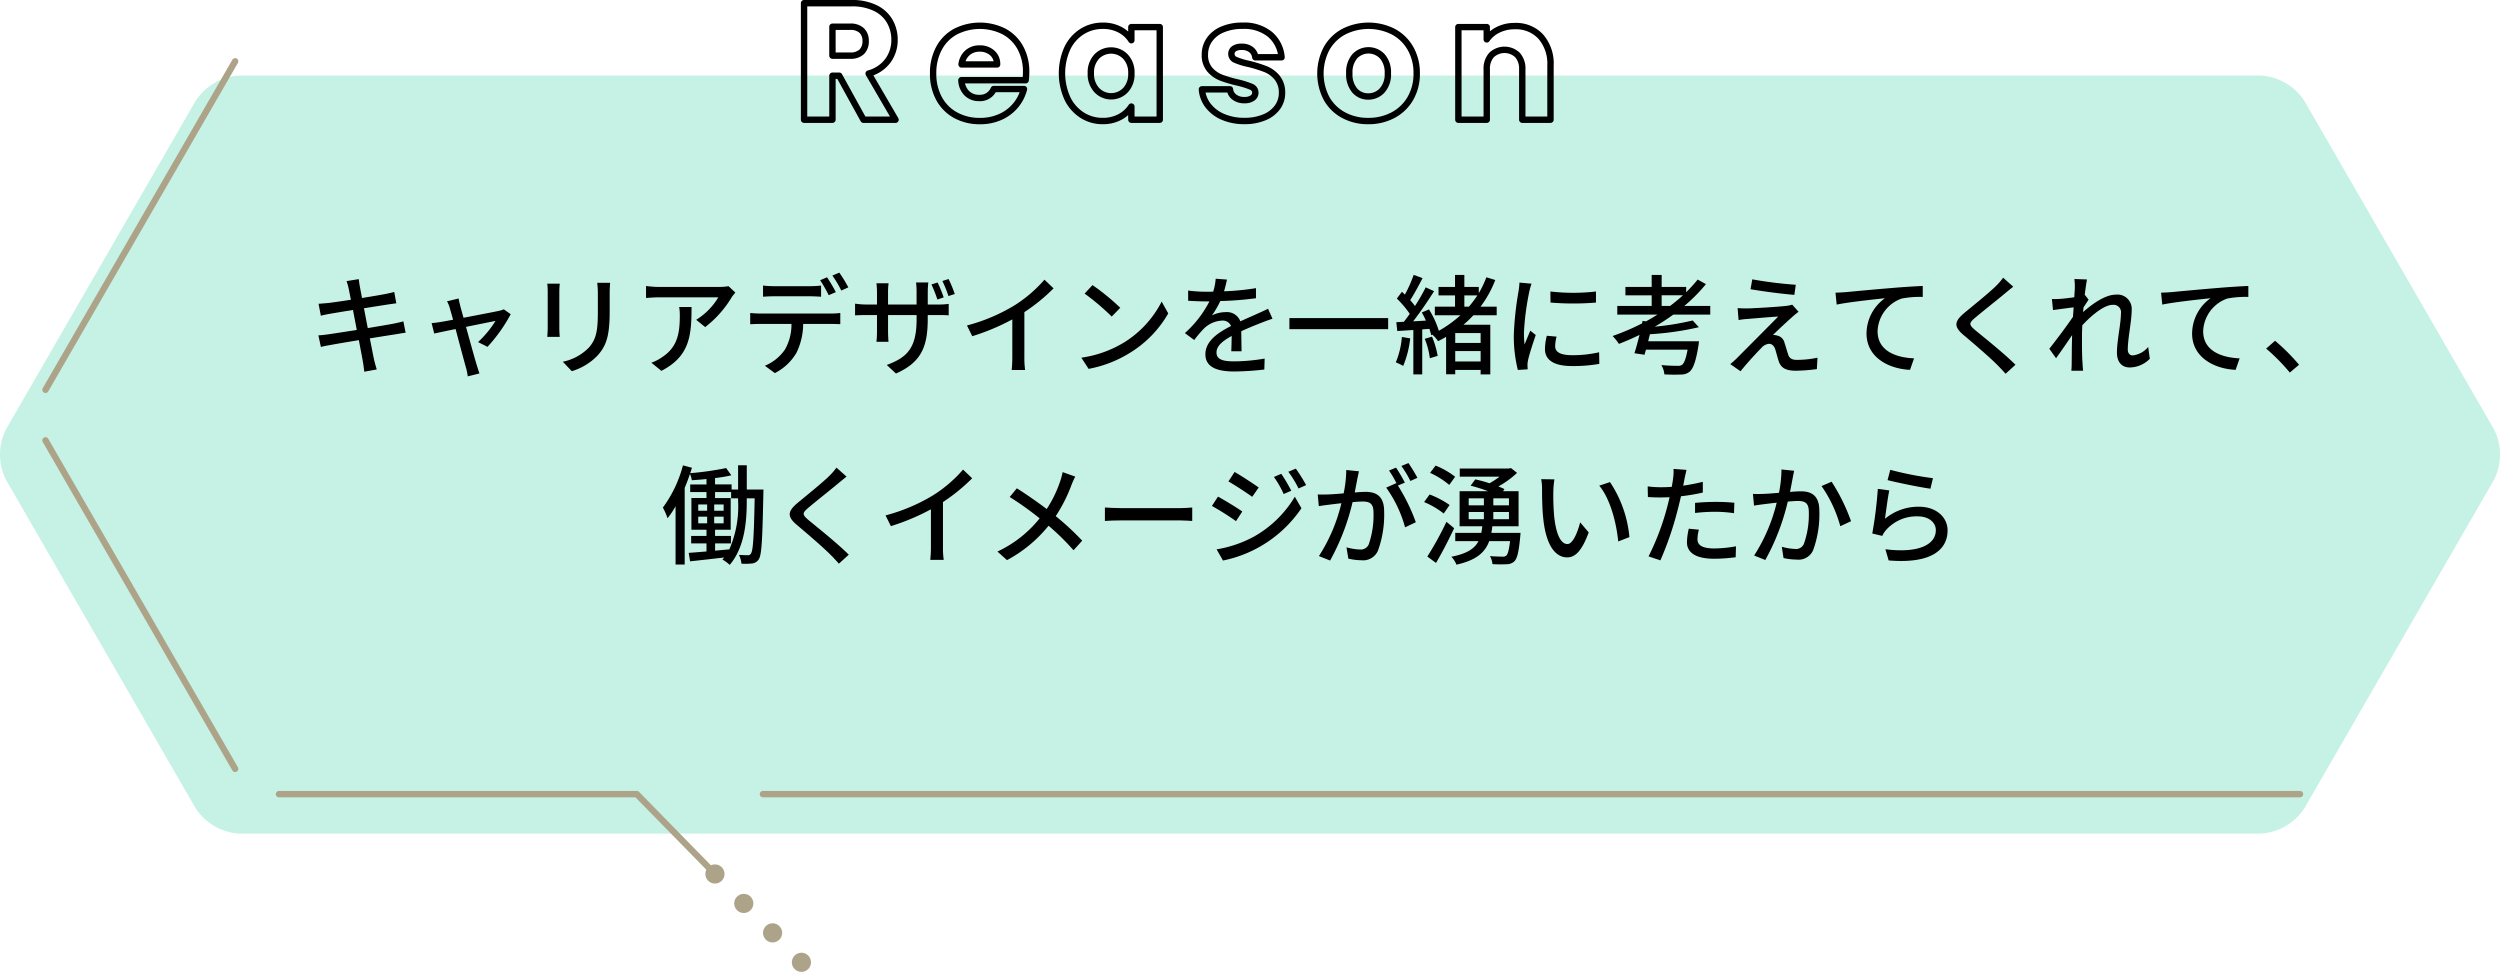 <svg xmlns="http://www.w3.org/2000/svg" width="391.601" height="152.88" viewBox="0 0 391.601 152.88">
  <g id="グループ_167" data-name="グループ 167" transform="translate(-2380.91 -8571.106)">
    <path id="パス_250" data-name="パス 250" d="M905.995,156.685a8.785,8.785,0,0,0,6.859-3.96l29.708-51.456a8.789,8.789,0,0,0,0-7.92L912.854,41.893a8.785,8.785,0,0,0-6.859-3.96H589.414a8.785,8.785,0,0,0-6.859,3.96L552.847,93.349a8.789,8.789,0,0,0,0,7.92l29.708,51.456a8.785,8.785,0,0,0,6.859,3.96Z" transform="translate(1829.005 8545)" fill="#c5f2e5"/>
    <line id="線_22" data-name="線 22" x2="240.768" transform="translate(2500.415 8695.501)" fill="none" stroke="#ada389" stroke-linecap="round" stroke-linejoin="round" stroke-width="1"/>
    <line id="線_23" data-name="線 23" x2="13.567" y2="13.857" transform="translate(2492.9 8708.008)" fill="none" stroke="#ada389" stroke-linecap="round" stroke-linejoin="round" stroke-width="3" stroke-dasharray="0 6.453"/>
    <path id="パス_251" data-name="パス 251" d="M595.6,150.5h56.054l12.243,12.507" transform="translate(1829.005 8545)" fill="none" stroke="#ada389" stroke-linecap="round" stroke-linejoin="round" stroke-width="1"/>
    <line id="線_24" data-name="線 24" x2="29.708" y2="51.455" transform="translate(2388.035 8640.086)" fill="none" stroke="#ada389" stroke-linecap="round" stroke-linejoin="round" stroke-width="1"/>
    <line id="線_25" data-name="線 25" x1="29.708" y2="51.455" transform="translate(2388.036 8580.71)" fill="none" stroke="#ada389" stroke-linecap="round" stroke-linejoin="round" stroke-width="1"/>
    <path id="パス_252" data-name="パス 252" d="M606.2,70.135l1.9-.306c.051.323.1.85.187,1.224.034.2.153.85.323,1.734,1.547-.255,2.992-.493,3.655-.629.527-.1,1.054-.221,1.393-.323l.324,1.785c-.307.034-.885.119-1.36.187-.748.119-2.176.34-3.706.578.187.969.391,2.056.595,3.11,1.649-.272,3.162-.527,3.977-.68.646-.136,1.208-.254,1.6-.374l.357,1.785c-.391.034-1,.153-1.648.255-.885.136-2.38.374-3.961.629.306,1.53.544,2.805.646,3.264.119.493.272,1.088.442,1.6l-1.955.357c-.085-.612-.136-1.156-.238-1.666-.068-.425-.323-1.7-.612-3.281-1.853.306-3.569.595-4.368.748-.7.119-1.207.221-1.581.323l-.391-1.819c.425-.017,1.139-.1,1.614-.17.833-.119,2.567-.391,4.4-.68-.2-1.054-.408-2.141-.6-3.127-1.564.255-2.975.493-3.569.594-.511.085-.918.171-1.462.307l-.357-1.87c.476-.034.951-.068,1.479-.119.629-.068,2.039-.272,3.586-.51-.17-.85-.289-1.462-.34-1.7a9.694,9.694,0,0,0-.34-1.224" transform="translate(1829.005 8545)"/>
    <path id="パス_253" data-name="パス 253" d="M624,74.028c.1.391.289,1.054.51,1.853,2.295-.442,4.963-.952,5.575-1.088a3.691,3.691,0,0,0,.731-.238l1.088.765a24.589,24.589,0,0,1-3.637,5.116l-1.479-.748a16.046,16.046,0,0,0,2.736-3.314c-.408.085-2.482.493-4.623.935.662,2.4,1.445,5.235,1.7,6.034.1.306.289.935.407,1.258l-1.835.459a8.181,8.181,0,0,0-.272-1.343c-.238-.833-1-3.689-1.632-6.068-1.53.306-2.873.6-3.349.7l-.408-1.632c.493-.034.935-.1,1.479-.187.238-.034.952-.17,1.887-.34-.221-.8-.408-1.445-.51-1.8a4.666,4.666,0,0,0-.442-1.088l1.819-.442c.051.34.153.748.255,1.173" transform="translate(1829.005 8545)"/>
    <path id="パス_254" data-name="パス 254" d="M639.518,71.8V77.5c0,.442.034,1.037.068,1.377h-1.955c.017-.289.068-.884.068-1.377V71.8a10.975,10.975,0,0,0-.068-1.258h1.955c-.034.357-.068.782-.068,1.258m7.887.17V75c0,3.892-.612,5.337-1.87,6.765a9.279,9.279,0,0,1-4.063,2.482l-1.41-1.479a7.926,7.926,0,0,0,4.079-2.21c1.19-1.36,1.411-2.686,1.411-5.66V71.971a13.152,13.152,0,0,0-.1-1.564h2.023c-.034.442-.068.952-.068,1.564" transform="translate(1829.005 8545)"/>
    <path id="パス_255" data-name="パス 255" d="M666.53,72.651a16.846,16.846,0,0,1-4.164,4.692L660.955,76.2a10.4,10.4,0,0,0,3.467-3.519h-9.315c-.68,0-1.275.051-2.005.1V70.9a15.206,15.206,0,0,0,2.005.153h9.5a8.749,8.749,0,0,0,1.411-.119l1.071,1c-.153.187-.425.51-.561.714M655.5,84.193l-1.564-1.275a6.454,6.454,0,0,0,1.632-.833c2.431-1.564,2.822-3.705,2.822-6.527a7.556,7.556,0,0,0-.1-1.36h1.938c0,4.437-.255,7.7-4.726,10" transform="translate(1829.005 8545)"/>
    <path id="パス_256" data-name="パス 256" d="M670.968,75.217H682.1a10.678,10.678,0,0,0,1.428-.085v1.751c-.408-.017-.986-.034-1.428-.034h-4.385a10.448,10.448,0,0,1-1.054,4.522,8.305,8.305,0,0,1-3.383,3.178l-1.564-1.155a7.079,7.079,0,0,0,3.145-2.533,7.858,7.858,0,0,0,1.02-4.012h-4.913c-.51,0-1.071.017-1.547.051V75.132a14.9,14.9,0,0,0,1.547.085m2.108-4.283h5.746a14.226,14.226,0,0,0,1.7-.1v1.751c-.544-.034-1.155-.068-1.7-.068h-5.729c-.578,0-1.207.034-1.666.068V70.832a12.819,12.819,0,0,0,1.649.1m9.757.935-1.122.476A20.288,20.288,0,0,0,680.368,70l1.088-.459a24.644,24.644,0,0,1,1.377,2.329m1.955-.748-1.105.493a17.06,17.06,0,0,0-1.394-2.346l1.088-.459a21.672,21.672,0,0,1,1.411,2.312" transform="translate(1829.005 8545)"/>
    <path id="パス_257" data-name="パス 257" d="M692.252,84.618l-1.445-1.343c3.179-1.173,4.675-2.635,4.675-7.139v-.68h-4.471V78c0,.68.051,1.411.068,1.649h-1.886A15.451,15.451,0,0,0,689.277,78V75.456h-1.666c-.8,0-1.495.034-1.767.051V73.671a12.881,12.881,0,0,0,1.767.136h1.666V71.835a12.952,12.952,0,0,0-.084-1.36h1.9a10.459,10.459,0,0,0-.085,1.377v1.955h4.471V71.835a11.725,11.725,0,0,0-.085-1.479h1.921c-.018.238-.085.8-.085,1.479v1.972h1.58a11.3,11.3,0,0,0,1.7-.1v1.8c-.255-.034-.867-.051-1.683-.051h-1.6v.577c0,4.386-1,6.817-4.981,8.585m7.479-11.933-.986.34a20.7,20.7,0,0,0-.934-2.363l.968-.306a22.838,22.838,0,0,1,.952,2.329m1.734-.527-.986.323a19.741,19.741,0,0,0-.951-2.363l.968-.306a20.045,20.045,0,0,1,.969,2.346" transform="translate(1829.005 8545)"/>
    <path id="パス_258" data-name="パス 258" d="M710.782,73.96a20.985,20.985,0,0,0,4.726-4.046l1.427,1.36A28.667,28.667,0,0,1,712.363,75v7.054a12.781,12.781,0,0,0,.119,2.006h-2.108a19.71,19.71,0,0,0,.1-2.006V76.136a34.771,34.771,0,0,1-6.272,2.635l-.833-1.683a28.078,28.078,0,0,0,7.411-3.128" transform="translate(1829.005 8545)"/>
    <path id="パス_259" data-name="パス 259" d="M727.969,79.756a16.184,16.184,0,0,0,5.9-6.408L734.9,75.2a17.359,17.359,0,0,1-5.966,6.153,18.746,18.746,0,0,1-6.51,2.533l-1.139-1.751a17.665,17.665,0,0,0,6.68-2.38m-.578-5.439-1.343,1.377a36.857,36.857,0,0,0-4.249-3.6l1.24-1.326a35.671,35.671,0,0,1,4.352,3.553" transform="translate(1829.005 8545)"/>
    <path id="パス_260" data-name="パス 260" d="M743.643,71.733a39.176,39.176,0,0,0,5-.493v1.581a52.489,52.489,0,0,1-5.592.442,13.638,13.638,0,0,1-1.309,2.244,4.992,4.992,0,0,1,2.176-.51,2.236,2.236,0,0,1,2.277,1.444c1.055-.492,1.921-.849,2.72-1.223.578-.255,1.071-.476,1.615-.748l.7,1.564c-.493.153-1.224.425-1.734.628-.867.341-1.972.782-3.161,1.326.017.969.034,2.329.05,3.145h-1.614c.034-.6.051-1.564.067-2.4-1.461.8-2.379,1.581-2.379,2.584,0,1.156,1.1,1.394,2.822,1.394A28.947,28.947,0,0,0,750,82.272l-.051,1.717a43.287,43.287,0,0,1-4.725.306c-2.533,0-4.505-.6-4.505-2.7,0-2.091,2.04-3.417,4.012-4.42a1.367,1.367,0,0,0-1.394-.849,4.337,4.337,0,0,0-2.822,1.223,18.481,18.481,0,0,0-1.547,1.819l-1.462-1.088a17.066,17.066,0,0,0,3.842-4.963h-.493c-.714,0-1.887-.034-2.838-.1v-1.6a21.948,21.948,0,0,0,2.923.187c.323,0,.663,0,1-.017a8.465,8.465,0,0,0,.391-2.023l1.768.136c-.1.476-.238,1.1-.459,1.836" transform="translate(1829.005 8545)"/>
    <rect id="長方形_121" data-name="長方形 121" width="15.469" height="1.734" transform="translate(2582.883 8620.932)"/>
    <path id="パス_261" data-name="パス 261" d="M772.8,79.11a15.5,15.5,0,0,1-1.1,4.318,8.086,8.086,0,0,0-1.156-.561,13.014,13.014,0,0,0,.952-3.978Zm9.893-3.62a15.893,15.893,0,0,1-1.547,1.479h4.2v7.785H783.83v-.7h-3.978v.68h-1.427V78.872c-.409.238-.833.459-1.258.681a5.318,5.318,0,0,0-.884-1.021l-.187.085c-.068-.289-.17-.628-.289-1l-1.122.084v7.055h-1.394V77.8c-.918.051-1.768.119-2.516.153l-.153-1.377,1.19-.068c.289-.374.612-.8.918-1.241a16.276,16.276,0,0,0-2.023-2.4l.8-1.054c.153.136.306.289.459.442a20.38,20.38,0,0,0,1.377-3.093l1.394.509c-.6,1.156-1.326,2.516-1.938,3.451a10.512,10.512,0,0,1,.748.918,30.615,30.615,0,0,0,1.683-2.924l1.309.6c-.952,1.513-2.176,3.315-3.281,4.726l2.006-.119c-.2-.442-.425-.884-.646-1.275l1.122-.476a14.162,14.162,0,0,1,1.546,3.349,18.641,18.641,0,0,0,3.383-2.431h-4.012V74.147h3.163V72.379h-2.584V71.053h2.584V69.167h1.461v1.886h2.261v.969a15.12,15.12,0,0,0,1.19-2.482l1.394.425a17.221,17.221,0,0,1-2.312,4.182h2.533V75.49Zm-6.476,3.348a14.007,14.007,0,0,1,.884,3.009l-1.224.374a12.077,12.077,0,0,0-.8-3.043Zm7.615-.56h-3.978v1.547h3.978Zm0,2.821h-3.978v1.632h3.978Zm-2.55-6.952h.714a19.182,19.182,0,0,0,1.326-1.768h-2.04Z" transform="translate(1829.005 8545)"/>
    <path id="パス_262" data-name="パス 262" d="M791.447,71.835a40.756,40.756,0,0,0-.833,6.408,17.027,17.027,0,0,0,.1,1.819c.289-.7.629-1.53.9-2.159l.85.68c-.442,1.292-1.037,3.111-1.207,3.961a3.324,3.324,0,0,0-.085.782c0,.17.018.425.034.629l-1.546.1a21.549,21.549,0,0,1-.63-5.491,49.068,49.068,0,0,1,.731-6.782,12.133,12.133,0,0,0,.154-1.411l1.886.17a12.186,12.186,0,0,0-.357,1.292m4.063,8.516c0,.765.595,1.394,2.652,1.394a18.247,18.247,0,0,0,4.232-.459l.034,1.819a23.321,23.321,0,0,1-4.3.34c-2.89,0-4.216-1-4.216-2.652A8.611,8.611,0,0,1,794.2,78.7l1.53.136a5.905,5.905,0,0,0-.221,1.513m6.391-8.584V73.5a43.314,43.314,0,0,1-7.122,0l-.017-1.734a31.319,31.319,0,0,0,7.139,0" transform="translate(1829.005 8545)"/>
    <path id="パス_263" data-name="パス 263" d="M814.006,75.388a33.771,33.771,0,0,1-2.89,1.887,42.719,42.719,0,0,0,5.933-.969l.968,1.054a45.572,45.572,0,0,1-7.666,1.1c-.1.374-.187.748-.272,1.105h7.955s-.05.458-.084.7c-.392,2.4-.8,3.518-1.343,4.028a2.059,2.059,0,0,1-1.445.476c-.527.034-1.513.034-2.55-.017a3.371,3.371,0,0,0-.476-1.462c1,.1,2.091.119,2.516.119a1.173,1.173,0,0,0,.731-.153c.323-.255.612-.969.867-2.38h-6.528c-.068.289-.153.561-.221.8l-1.58-.238c.255-.765.527-1.8.8-2.872-1.071.527-2.143.986-3.23,1.41a8.081,8.081,0,0,0-.986-1.24,35.35,35.35,0,0,0,4.606-1.972l.086-.391.544.068c.611-.34,1.206-.68,1.784-1.054h-6.289v-1.36h5.388V72.362H806.51V71.053h4.113V69.167h1.564v1.886h3.842v.833a24.235,24.235,0,0,0,1.8-1.989l1.292.714a25.6,25.6,0,0,1-3.382,3.417H819.8v1.36Zm-.493-1.36c.7-.527,1.377-1.088,2.006-1.666h-3.332v1.666Z" transform="translate(1829.005 8545)"/>
    <path id="パス_264" data-name="パス 264" d="M832.637,75.762c-.714.628-2.481,2.26-3.008,2.821a1.786,1.786,0,0,1,.646.085,1.508,1.508,0,0,1,1.173,1.19c.169.476.374,1.241.543,1.734.17.595.561.884,1.343.884a15.779,15.779,0,0,0,3.264-.34l-.1,1.785a26.786,26.786,0,0,1-3.247.255c-1.479,0-2.329-.34-2.719-1.462-.17-.51-.409-1.428-.544-1.87-.205-.612-.561-.884-.986-.884a1.787,1.787,0,0,0-1.19.646c-.612.612-2.21,2.312-3.264,3.655l-1.615-1.122c.255-.2.612-.51,1-.884.765-.782,4.879-4.9,6.511-6.561-1.275.068-3.774.289-4.794.373a11.633,11.633,0,0,0-1.411.171l-.153-1.87c.391.034.952.051,1.53.051.9-.017,4.81-.238,6.153-.408a4.47,4.47,0,0,0,.867-.187l1,1.122a11.97,11.97,0,0,0-1,.816m.561-5.049-.221,1.581c-1.751-.136-4.81-.527-6.867-.884l.272-1.547a63.74,63.74,0,0,0,6.816.85" transform="translate(1829.005 8545)"/>
    <path id="パス_265" data-name="パス 265" d="M841,71.869c1.241-.119,4.267-.408,7.394-.663,1.819-.153,3.519-.255,4.691-.306v1.717a15.16,15.16,0,0,0-3.3.255,5.636,5.636,0,0,0-3.774,5.116c0,3.094,2.89,4.131,5.712,4.25l-.629,1.8c-3.332-.153-6.816-1.938-6.816-5.695a6.844,6.844,0,0,1,2.889-5.524c-1.716.187-5.677.6-7.564,1l-.187-1.87c.663-.017,1.258-.051,1.581-.085" transform="translate(1829.005 8545)"/>
    <path id="パス_266" data-name="パス 266" d="M865.958,72.073c-1.139.952-3.485,2.805-4.691,3.825-.97.833-.97,1.054.033,1.921,1.445,1.19,4.539,3.654,6.307,5.422l-1.547,1.411c-.408-.459-.85-.935-1.292-1.377-1.139-1.156-3.671-3.332-5.252-4.658-1.649-1.377-1.479-2.192.136-3.535,1.308-1.088,3.773-3.06,4.929-4.2a9.952,9.952,0,0,0,1.1-1.275l1.581,1.411c-.425.323-.969.782-1.309,1.054" transform="translate(1829.005 8545)"/>
    <path id="パス_267" data-name="パス 267" d="M876.839,69.812l1.971.068c-.084.442-.221,1.343-.357,2.465l.052-.017.56.714c-.205.306-.526.8-.8,1.224-.016.238-.034.476-.068.731,1.344-1.207,3.434-2.737,5.117-2.737a2.237,2.237,0,0,1,2.5,2.4c0,1.717-.612,4.453-.612,6.2,0,.51.255.918.783.918a3.7,3.7,0,0,0,2.414-1.326l.253,1.853a4.46,4.46,0,0,1-3.161,1.36c-1.19,0-1.988-.816-1.988-2.329,0-1.87.628-4.539.628-6.136a1.167,1.167,0,0,0-1.291-1.343c-1.326,0-3.281,1.6-4.759,3.195-.035.612-.052,1.207-.052,1.734,0,1.479-.017,2.686.084,4.233.018.306.052.8.086,1.156h-1.836c.034-.357.052-.85.052-1.122.016-1.6.016-2.567.068-4.454-.8,1.173-1.8,2.635-2.516,3.621l-1.055-1.479c.935-1.19,2.789-3.638,3.706-5.014l.1-1.479c-.8.1-2.209.289-3.229.425l-.17-1.734a10.792,10.792,0,0,0,1.274-.017c.528-.034,1.411-.136,2.227-.255.051-.731.085-1.292.085-1.479a9.594,9.594,0,0,0-.067-1.377" transform="translate(1829.005 8545)"/>
    <path id="パス_268" data-name="パス 268" d="M892,71.869c1.241-.119,4.267-.408,7.394-.663,1.819-.153,3.519-.255,4.691-.306v1.717a15.16,15.16,0,0,0-3.3.255,5.636,5.636,0,0,0-3.774,5.116c0,3.094,2.89,4.131,5.712,4.25l-.629,1.8c-3.332-.153-6.816-1.938-6.816-5.695a6.844,6.844,0,0,1,2.889-5.524c-1.716.187-5.677.6-7.564,1l-.187-1.87c.663-.017,1.258-.051,1.581-.085" transform="translate(1829.005 8545)"/>
    <path id="パス_269" data-name="パス 269" d="M906.878,80.708l1.394-1.224a31.285,31.285,0,0,1,3.756,3.757l-1.444,1.224a31.028,31.028,0,0,0-3.706-3.757" transform="translate(1829.005 8545)"/>
    <path id="パス_270" data-name="パス 270" d="M671.495,102.792s-.018.51-.018.68c-.152,7.156-.254,9.536-.713,10.233a1.421,1.421,0,0,1-1.055.663,10.3,10.3,0,0,1-1.665.034,3.828,3.828,0,0,0-.391-1.377c.612.034,1.122.051,1.394.051a.492.492,0,0,0,.492-.272c.324-.459.459-2.567.579-8.635h-1.241v.408c0,3.247-.323,7.258-2.669,10.012a5.784,5.784,0,0,0-1.139-.833c.085-.1.187-.221.272-.323-1.938.221-3.859.442-5.338.6l-.22-1.326c.781-.051,1.734-.136,2.787-.221v-1.258h-2.4V110.05h2.4v-.969h-2.363v-4.963h2.363v-.935h-2.55v-1.19h2.55v-.85c-.782.085-1.564.136-2.295.187a5.04,5.04,0,0,0-.288-.986c-.256.731-.528,1.479-.833,2.193v12h-1.428V105.41a13.27,13.27,0,0,1-1.258,1.87,10.14,10.14,0,0,0-.731-1.666A19.446,19.446,0,0,0,658.882,99l1.41.373c-.085.272-.17.561-.272.85a47.055,47.055,0,0,0,5.627-.8l.816,1.139a22.734,22.734,0,0,1-2.55.425v1H666.5v.8h1.02V98.984h1.36v3.808Zm-10.217,3.315h1.394v-.986h-1.394Zm0,1.971h1.394v-1.037h-1.394Zm3.978-2.957h-1.479v.986h1.479Zm0,1.921h-1.479v1.037h1.479Zm2.261-2.873h-1.088v-.986h-2.516v.935h2.448v4.963h-2.448v.969H666.4v1.173h-2.482v1.139c.731-.068,1.479-.136,2.227-.2a16.74,16.74,0,0,0,1.377-7.564Z" transform="translate(1829.005 8545)"/>
    <path id="パス_271" data-name="パス 271" d="M683.208,101.823c-1.139.952-3.485,2.805-4.691,3.825-.97.833-.97,1.054.033,1.921,1.445,1.19,4.539,3.654,6.307,5.422L683.31,114.4c-.408-.459-.85-.935-1.292-1.377-1.139-1.156-3.671-3.332-5.252-4.658-1.649-1.377-1.479-2.192.136-3.535,1.308-1.088,3.773-3.06,4.929-4.2a9.952,9.952,0,0,0,1.1-1.275l1.581,1.411c-.425.323-.969.782-1.309,1.054" transform="translate(1829.005 8545)"/>
    <path id="パス_272" data-name="パス 272" d="M698.032,103.71a20.985,20.985,0,0,0,4.726-4.046l1.427,1.36a28.667,28.667,0,0,1-4.572,3.723V111.8a12.781,12.781,0,0,0,.119,2.006h-2.108a19.71,19.71,0,0,0,.1-2.006v-5.915a34.771,34.771,0,0,1-6.272,2.635l-.833-1.683a28.078,28.078,0,0,0,7.411-3.128" transform="translate(1829.005 8545)"/>
    <path id="パス_273" data-name="パス 273" d="M719.723,102.129a24.373,24.373,0,0,1-2.448,4.827,41.633,41.633,0,0,1,4.148,3.842l-1.36,1.5a38.013,38.013,0,0,0-3.909-3.842,21.224,21.224,0,0,1-6.511,5.389l-1.5-1.343a18.476,18.476,0,0,0,6.613-5.2,48.452,48.452,0,0,0-4.692-3.348l1.122-1.36c1.428.9,3.315,2.21,4.675,3.247a18.8,18.8,0,0,0,2.124-4.386,11.962,11.962,0,0,0,.374-1.394l1.972.7a12.535,12.535,0,0,0-.612,1.377" transform="translate(1829.005 8545)"/>
    <path id="パス_274" data-name="パス 274" d="M727.51,105.7h9.247c.816,0,1.479-.068,1.9-.1v2.108c-.374-.017-1.156-.085-1.9-.085H727.51c-.935,0-1.955.034-2.533.085V105.6c.561.034,1.615.1,2.533.1" transform="translate(1829.005 8545)"/>
    <path id="パス_275" data-name="パス 275" d="M746.5,106.226l-.986,1.513a42.2,42.2,0,0,0-3.774-2.38l.952-1.462c1.071.578,3.009,1.768,3.808,2.329m1.717,3.994a17.354,17.354,0,0,0,6.51-6.306l1.037,1.8a19.523,19.523,0,0,1-12.29,8.193l-1-1.751a18.668,18.668,0,0,0,5.746-1.938m.85-7.751-1.02,1.462c-.867-.629-2.686-1.819-3.723-2.414l.969-1.479c1.054.6,2.958,1.853,3.774,2.431m5.1.51-1.19.51a15.142,15.142,0,0,0-1.53-2.669l1.156-.493a24.766,24.766,0,0,1,1.564,2.652m2.329-.884-1.19.527a16.52,16.52,0,0,0-1.6-2.618l1.173-.492a24.793,24.793,0,0,1,1.615,2.583" transform="translate(1829.005 8545)"/>
    <path id="パス_276" data-name="パス 276" d="M764.519,101.109c-.1.527-.255,1.343-.408,2.142.7-.068,1.326-.1,1.717-.1,1.631,0,2.889.663,2.889,3.042a16.482,16.482,0,0,1-.968,6.171,2.541,2.541,0,0,1-2.618,1.5,9.4,9.4,0,0,1-2.023-.255l-.289-1.768a8.979,8.979,0,0,0,2.091.34,1.366,1.366,0,0,0,1.394-.8,14.035,14.035,0,0,0,.748-5c0-1.462-.663-1.716-1.734-1.716-.357,0-.918.034-1.547.1a35.5,35.5,0,0,1-3.519,9.145l-1.751-.7a26.519,26.519,0,0,0,3.519-8.278c-.765.084-1.462.169-1.853.22-.425.052-1.224.154-1.683.239l-.17-1.836c.561.034,1.071.017,1.649,0,.544-.017,1.462-.085,2.414-.17a19.085,19.085,0,0,0,.408-3.655l1.989.2c-.085.357-.17.8-.255,1.173m7.445.6-1.088.459a29.732,29.732,0,0,1,2.805,5.745l-1.683.8a19.614,19.614,0,0,0-2.958-6.221l1.581-.7c.017.034.051.068.068.1a15.4,15.4,0,0,0-1.207-2.074l1.1-.459a24.885,24.885,0,0,1,1.377,2.346m1.972-.748-1.1.493A17.162,17.162,0,0,0,771.42,99.1l1.105-.459a26.39,26.39,0,0,1,1.411,2.312" transform="translate(1829.005 8545)"/>
    <path id="パス_277" data-name="パス 277" d="M778.051,106.549a12.993,12.993,0,0,0-3.076-1.8l.866-1.19a14.522,14.522,0,0,1,3.128,1.649Zm1.632,2.295c-.833,1.784-1.886,3.824-2.839,5.439l-1.36-1a50.722,50.722,0,0,0,2.992-5.439Zm-.765-6.783a13.083,13.083,0,0,0-3.008-1.887l.866-1.139a12.461,12.461,0,0,1,3.06,1.751Zm11.117,8.091c-.221,2.414-.476,3.451-.935,3.893a1.734,1.734,0,0,1-1.19.442,19.8,19.8,0,0,1-2.226-.017,3.1,3.1,0,0,0-.391-1.258c.816.068,1.631.085,1.955.085a.8.8,0,0,0,.594-.153c.255-.221.425-.867.6-2.278h-3.264c-.662,1.785-2.022,2.992-5.133,3.689a3.878,3.878,0,0,0-.8-1.241c2.448-.476,3.655-1.275,4.25-2.448h-3.638v-1.292h4.08a8.915,8.915,0,0,0,.153-1.037h-3.553v-5.49H785a26.647,26.647,0,0,0-2.737-.867l.731-.986a22.128,22.128,0,0,1,2.227.612,12.586,12.586,0,0,0,1.58-1.037h-6.238V99.494h7.683l.34-.068.952.748a14.214,14.214,0,0,1-2.924,2.125c.374.153.7.289.952.425l-.221.323h2.431v5.49h-4.113a9.736,9.736,0,0,1-.153,1.037h4.572Zm-8.074-4.895h2.38v-1.088h-2.38Zm0,2.176h2.38v-1.122h-2.38Zm6.306-3.264h-2.448v1.088h2.448Zm0,2.142h-2.448v1.122h2.448Z" transform="translate(1829.005 8545)"/>
    <path id="パス_278" data-name="パス 278" d="M795.221,103.03a38.02,38.02,0,0,0,.119,3.824c.255,2.669.952,4.471,2.091,4.471.85,0,1.6-1.853,1.989-3.4l1.342,1.581c-1.07,2.907-2.125,3.91-3.365,3.91-1.717,0-3.3-1.632-3.757-6.1-.17-1.5-.187-3.535-.187-4.555a8.7,8.7,0,0,0-.136-1.6l2.074.034a13.922,13.922,0,0,0-.17,1.836m11.916,7.207-1.751.68c-.289-2.924-1.258-6.7-2.975-8.737l1.683-.561a18.513,18.513,0,0,1,3.043,8.618" transform="translate(1829.005 8545)"/>
    <path id="パス_279" data-name="パス 279" d="M815.757,101.178c-.051.288-.119.628-.2,1a29.829,29.829,0,0,0,3.077-.6v1.683a30.458,30.458,0,0,1-3.417.578c-.17.731-.357,1.513-.544,2.227a51.238,51.238,0,0,1-2.685,7.819l-1.853-.629a39.31,39.31,0,0,0,2.889-7.615c.137-.527.272-1.088.409-1.649-.494.017-.952.034-1.377.034-.782,0-1.411-.017-2.023-.068l-.034-1.666a16.02,16.02,0,0,0,2.074.136c.527,0,1.105-.017,1.7-.068.084-.51.169-.951.2-1.274a6.889,6.889,0,0,0,.067-1.53l2.04.153c-.1.425-.255,1.121-.323,1.462m2.04,9.383c0,.764.459,1.461,2.635,1.461a19.2,19.2,0,0,0,3.4-.34l-.05,1.717a26.264,26.264,0,0,1-3.366.238c-2.771,0-4.267-.9-4.267-2.584a9.989,9.989,0,0,1,.289-2.124l1.581.153a6.242,6.242,0,0,0-.221,1.479m2.8-5.831a28.828,28.828,0,0,1,2.975.136l-.052,1.632a21.455,21.455,0,0,0-2.889-.221,28.612,28.612,0,0,0-3.213.187v-1.581c.918-.085,2.091-.153,3.179-.153" transform="translate(1829.005 8545)"/>
    <path id="パス_280" data-name="パス 280" d="M832.706,101.025c-.1.526-.255,1.342-.408,2.141.7-.068,1.309-.1,1.7-.1,1.649,0,2.89.663,2.89,3.043a16.452,16.452,0,0,1-.969,6.17,2.5,2.5,0,0,1-2.617,1.479,9.559,9.559,0,0,1-2.023-.238l-.272-1.767a8.9,8.9,0,0,0,2.074.339,1.333,1.333,0,0,0,1.394-.815,13.817,13.817,0,0,0,.765-4.981c0-1.462-.663-1.717-1.734-1.717-.357,0-.918.034-1.564.1a35.476,35.476,0,0,1-3.519,9.145l-1.751-.7a26.964,26.964,0,0,0,3.536-8.278c-.782.085-1.479.17-1.87.221-.424.051-1.207.153-1.683.238l-.17-1.836c.578.034,1.071.017,1.649,0,.544-.017,1.462-.085,2.431-.17a18.987,18.987,0,0,0,.391-3.654l1.989.2c-.085.357-.17.8-.238,1.173m9.145,6.731-1.683.782a20.289,20.289,0,0,0-2.941-6.29l1.581-.679a29.411,29.411,0,0,1,3.043,6.187" transform="translate(1829.005 8545)"/>
    <path id="パス_281" data-name="パス 281" d="M847.174,107.364a8.184,8.184,0,0,1,5.3-1.886c2.771,0,4.5,1.683,4.5,3.705,0,3.06-2.583,5.27-9.23,4.709l-.509-1.751c5.252.663,7.9-.748,7.9-2.992,0-1.257-1.173-2.159-2.8-2.159a6.377,6.377,0,0,0-5.014,2.159,3.459,3.459,0,0,0-.578.9l-1.564-.374a63.739,63.739,0,0,0,.867-6.986l1.8.238c-.238,1.071-.527,3.4-.68,4.436m7.513-6.357-.391,1.649c-1.666-.221-5.405-1-6.714-1.343l.424-1.615a49.821,49.821,0,0,0,6.681,1.309" transform="translate(1829.005 8545)"/>
    <path id="パス_356" data-name="パス 356" d="M687.16,44.858l-3.8-6.89H682.3v6.89h-4.446V26.606h7.462a8.2,8.2,0,0,1,3.677.754,5.186,5.186,0,0,1,2.276,2.067,5.764,5.764,0,0,1,.755,2.925,5.431,5.431,0,0,1-1.028,3.25,5.528,5.528,0,0,1-3.028,2.028l4.212,7.228ZM682.3,34.822h2.756a2.524,2.524,0,0,0,1.833-.6,2.263,2.263,0,0,0,.611-1.69,2.193,2.193,0,0,0-.611-1.638,2.524,2.524,0,0,0-1.833-.6H682.3Z" transform="translate(1829.005 8545)" fill="none" stroke="#000" stroke-linecap="round" stroke-linejoin="round" stroke-width="1"/>
    <path id="パス_357" data-name="パス 357" d="M712.562,38.67H702.5a3.023,3.023,0,0,0,.871,2.067,2.658,2.658,0,0,0,1.885.715,2.337,2.337,0,0,0,2.314-1.4H712.3a6.491,6.491,0,0,1-1.313,2.574,6.572,6.572,0,0,1-2.379,1.794,7.651,7.651,0,0,1-3.2.65,7.775,7.775,0,0,1-3.8-.91,6.475,6.475,0,0,1-2.6-2.6,8.028,8.028,0,0,1-.936-3.952A8.112,8.112,0,0,1,699,33.652a6.383,6.383,0,0,1,2.587-2.6,8.426,8.426,0,0,1,7.566-.026,6.356,6.356,0,0,1,2.561,2.522,7.659,7.659,0,0,1,.923,3.822A11.34,11.34,0,0,1,712.562,38.67ZM708.09,36.2a2.287,2.287,0,0,0-.78-1.82,2.87,2.87,0,0,0-1.95-.676,2.816,2.816,0,0,0-1.885.65,2.887,2.887,0,0,0-.949,1.846Z" transform="translate(1829.005 8545)" fill="none" stroke="#000" stroke-linecap="round" stroke-linejoin="round" stroke-width="1"/>
    <path id="パス_358" data-name="パス 358" d="M719.1,33.652a6.3,6.3,0,0,1,2.3-2.6,6.005,6.005,0,0,1,3.25-.91,5.581,5.581,0,0,1,2.691.624,4.6,4.6,0,0,1,1.781,1.638V30.35h4.446V44.858h-4.446V42.8a4.8,4.8,0,0,1-1.807,1.638,5.581,5.581,0,0,1-2.691.624,5.9,5.9,0,0,1-3.224-.923,6.374,6.374,0,0,1-2.3-2.626,9.573,9.573,0,0,1,0-7.865Zm9.1,1.326a3.125,3.125,0,0,0-4.5-.013,3.591,3.591,0,0,0-.923,2.613,3.684,3.684,0,0,0,.923,2.639,3.1,3.1,0,0,0,4.5.013,3.637,3.637,0,0,0,.923-2.626A3.637,3.637,0,0,0,728.2,34.978Z" transform="translate(1829.005 8545)" fill="none" stroke="#000" stroke-linecap="round" stroke-linejoin="round" stroke-width="1"/>
    <path id="パス_359" data-name="パス 359" d="M743.475,44.416a5.769,5.769,0,0,1-2.34-1.781,4.69,4.69,0,0,1-.962-2.535h4.394a1.692,1.692,0,0,0,.7,1.222,2.483,2.483,0,0,0,1.534.468,2.186,2.186,0,0,0,1.287-.325,1,1,0,0,0,.455-.845.974.974,0,0,0-.65-.923,13.18,13.18,0,0,0-2.106-.663,19.757,19.757,0,0,1-2.6-.767,4.5,4.5,0,0,1-1.794-1.274,3.471,3.471,0,0,1-.754-2.353,4,4,0,0,1,.689-2.275,4.635,4.635,0,0,1,2.028-1.625,7.757,7.757,0,0,1,3.185-.6,6.387,6.387,0,0,1,4.3,1.352,5.258,5.258,0,0,1,1.807,3.588h-4.108a1.768,1.768,0,0,0-.663-1.2,2.3,2.3,0,0,0-1.469-.442,2.035,2.035,0,0,0-1.2.3.955.955,0,0,0-.416.819,1,1,0,0,0,.663.936,10.619,10.619,0,0,0,2.067.624,22.459,22.459,0,0,1,2.626.819,4.53,4.53,0,0,1,1.781,1.3,3.674,3.674,0,0,1,.793,2.4,3.815,3.815,0,0,1-.715,2.275,4.729,4.729,0,0,1-2.054,1.573,7.861,7.861,0,0,1-3.107.572A8.346,8.346,0,0,1,743.475,44.416Z" transform="translate(1829.005 8545)" fill="none" stroke="#000" stroke-linecap="round" stroke-linejoin="round" stroke-width="1"/>
    <path id="パス_360" data-name="パス 360" d="M762.39,44.156a6.666,6.666,0,0,1-2.678-2.6,8.421,8.421,0,0,1,.013-7.891,6.71,6.71,0,0,1,2.7-2.613,8.591,8.591,0,0,1,7.7,0,6.719,6.719,0,0,1,2.705,2.613,7.711,7.711,0,0,1,.987,3.939,7.63,7.63,0,0,1-1,3.939,6.769,6.769,0,0,1-2.73,2.613,8.159,8.159,0,0,1-3.861.91A8,8,0,0,1,762.39,44.156Zm6.006-3.874a3.715,3.715,0,0,0,.9-2.678,3.787,3.787,0,0,0-.871-2.678,2.954,2.954,0,0,0-4.3-.013,3.81,3.81,0,0,0-.859,2.691,3.86,3.86,0,0,0,.845,2.678,2.733,2.733,0,0,0,2.119.936A2.9,2.9,0,0,0,768.4,40.282Z" transform="translate(1829.005 8545)" fill="none" stroke="#000" stroke-linecap="round" stroke-linejoin="round" stroke-width="1"/>
    <path id="パス_361" data-name="パス 361" d="M793.253,31.845a6.44,6.44,0,0,1,1.521,4.537v8.476h-4.42V36.98a3.181,3.181,0,0,0-.754-2.262,2.954,2.954,0,0,0-4.056,0,3.181,3.181,0,0,0-.754,2.262v7.878h-4.446V30.35h4.446v1.924a4.693,4.693,0,0,1,1.819-1.521,5.788,5.788,0,0,1,2.575-.559A5.265,5.265,0,0,1,793.253,31.845Z" transform="translate(1829.005 8545)" fill="none" stroke="#000" stroke-linecap="round" stroke-linejoin="round" stroke-width="1"/>
  </g>
</svg>
